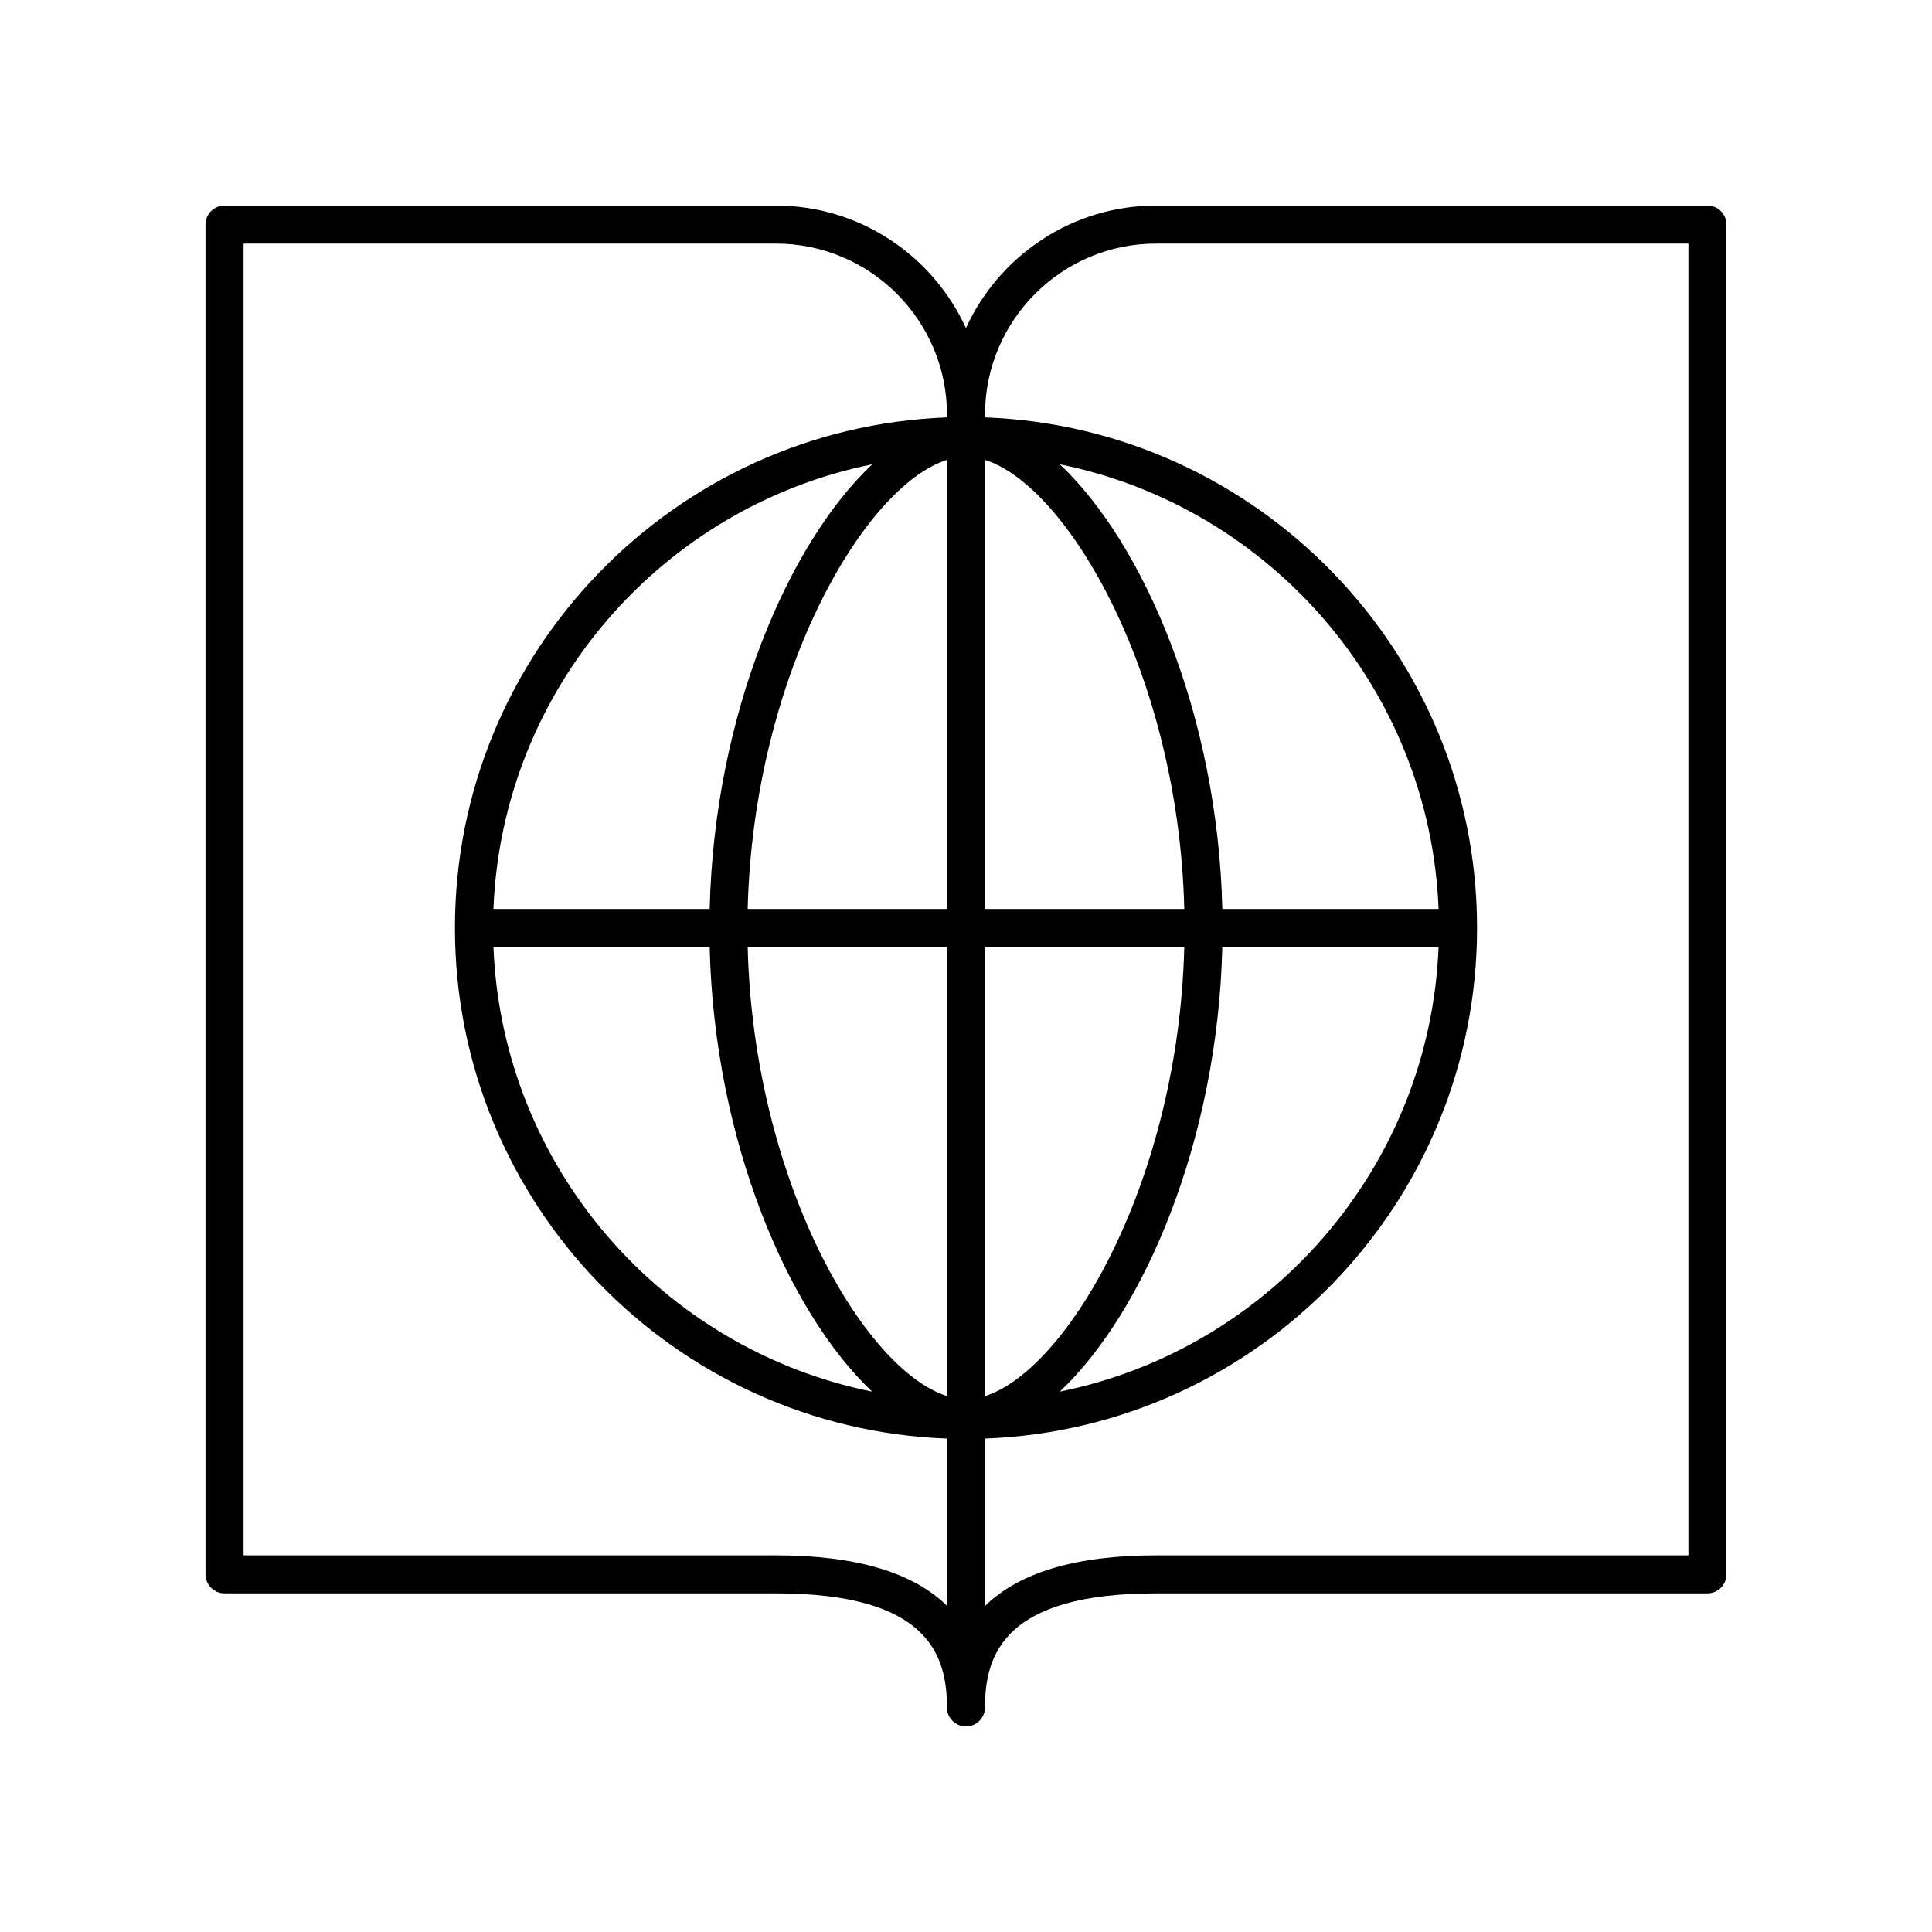 <?xml version="1.0" encoding="UTF-8"?>
<!-- Uploaded to: ICON Repo, www.svgrepo.com, Generator: ICON Repo Mixer Tools -->
<svg fill="#000000" width="800px" height="800px" version="1.1" viewBox="144 144 512 512" xmlns="http://www.w3.org/2000/svg">
 <path d="m596.48 198.48h-146.11c-22.367 0-41.633 13.344-50.383 32.465-8.746-19.121-28.012-32.465-50.379-32.465h-146.11c-2.781 0-5.039 2.254-5.039 5.039v357.7c0 2.785 2.254 5.039 5.039 5.039h146.11c40.188 0 45.344 16.152 45.344 30.23 0 2.785 2.254 5.039 5.039 5.039 2.781 0 5.039-2.254 5.039-5.039 0-14.074 5.152-30.23 45.344-30.23h146.11c2.781 0 5.039-2.254 5.039-5.039l-0.004-357.71c0-2.785-2.258-5.035-5.039-5.035zm-201.52 67.395v119.01h-52.812c1.527-61.77 30.773-112.03 52.812-119.01zm0 129.09v119.01c-22.039-6.984-51.285-57.242-52.812-119.01zm10.074 119.01v-119.01h52.812c-1.527 61.77-30.77 112.03-52.812 119.01zm0-129.09v-119.01c22.043 6.984 51.285 57.242 52.816 119.01zm-72.965 0h-57.305c2.32-58.371 44.719-106.6 100.39-117.84-22.18 20.867-41.859 66.387-43.082 117.84zm0 10.078c1.219 51.453 20.902 96.977 43.078 117.84-55.664-11.238-98.062-59.469-100.38-117.84zm135.86 0h57.309c-2.32 58.371-44.719 106.6-100.39 117.84 22.176-20.863 41.855-66.387 43.078-117.84zm0-10.078c-1.219-51.453-20.902-96.977-43.078-117.84 55.664 11.238 98.062 59.469 100.39 117.84zm-118.31 171.3h-141.07v-347.63h141.07c25 0 45.344 20.34 45.344 45.344v0.719c-72.352 2.664-130.4 62.316-130.4 135.31s58.051 132.65 130.4 135.31v44.316c-9.062-8.895-24.207-13.371-45.344-13.371zm241.83 0h-141.07c-21.164 0-36.285 4.516-45.344 13.426v-44.375c72.355-2.66 130.4-62.316 130.4-135.31s-58.047-132.64-130.4-135.31v-0.719c0-25.004 20.344-45.344 45.344-45.344h141.07z"/>
</svg>